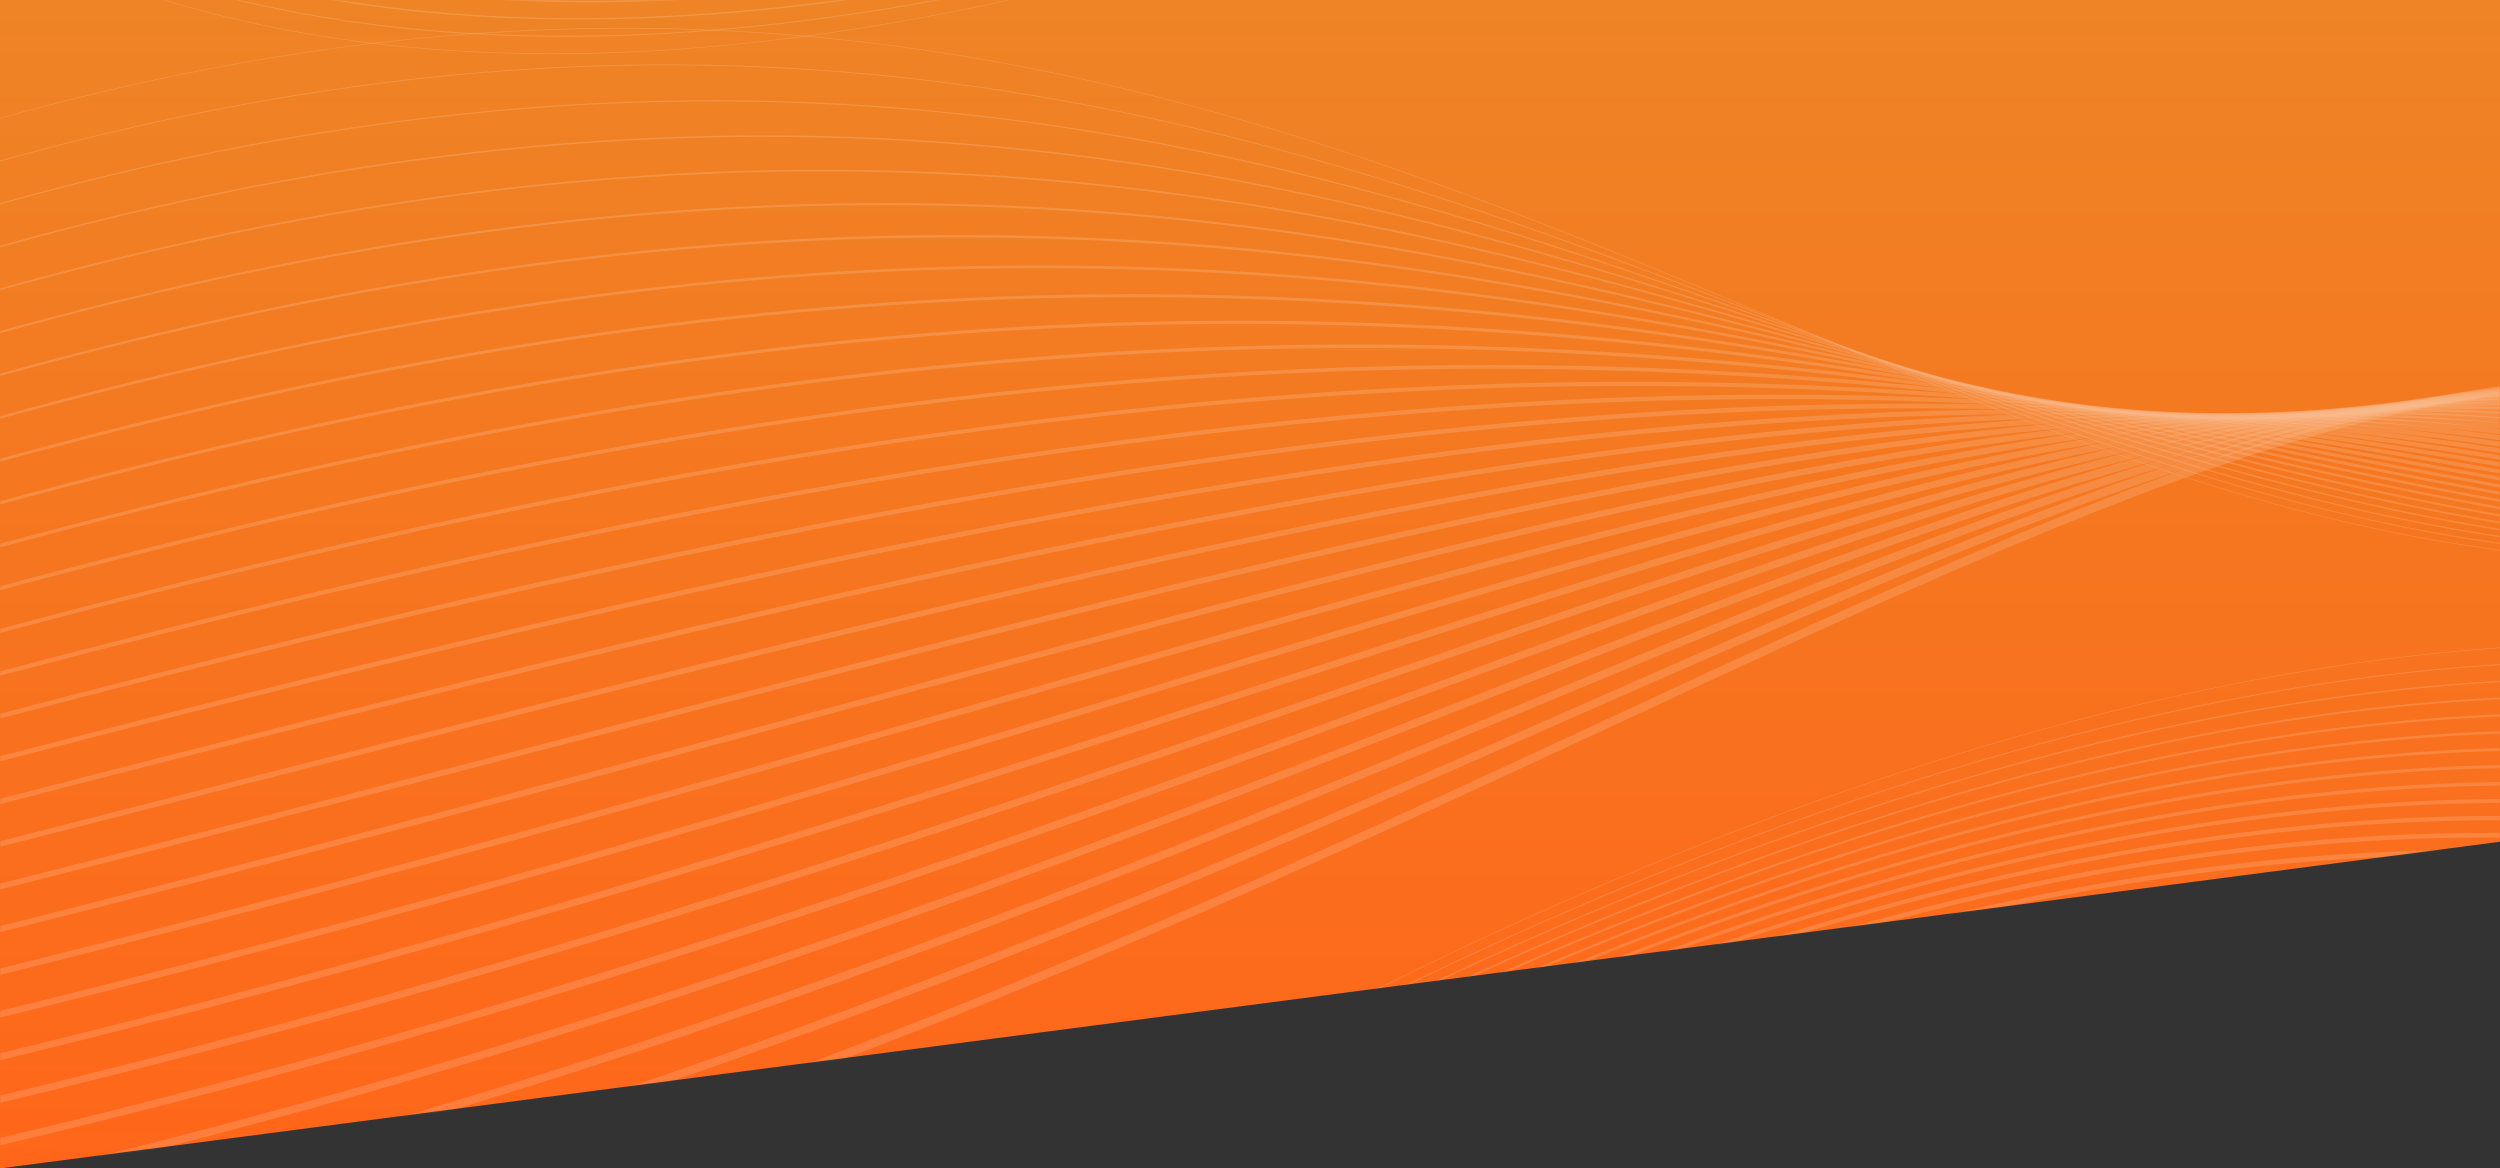 <svg width="1440" height="673" viewBox="0 0 1440 673" fill="none" xmlns="http://www.w3.org/2000/svg">
<rect x="0" y="0" width="1440" height="673" fill="#333333" stroke="none"/>
<g clip-path="url(#clip0_5646_17015)">
<path d="M0 0H1440V484.84L0 673V0Z" fill="url(#paint0_linear_5646_17015)"/>
<mask id="mask0_5646_17015" style="mask-type:alpha" maskUnits="userSpaceOnUse" x="0" y="0" width="1440" height="673">
<path d="M0 0H1440V484.84L0 673V0Z" fill="url(#paint1_linear_5646_17015)"/>
</mask>
<g mask="url(#mask0_5646_17015)">
<g opacity="0.5">
<mask id="mask1_5646_17015" style="mask-type:alpha" maskUnits="userSpaceOnUse" x="-1" y="-84" width="1801" height="795">
<path d="M0 709.406V-82.852H1799V456.044L0 709.406Z" fill="#D9D9D9" stroke="white" stroke-width="1.341"/>
</mask>
<g mask="url(#mask1_5646_17015)">
<path opacity="0.3" d="M-16.484 758.99C1076.4 520.465 1522.18 -175.254 1931.71 520.814" stroke="white" stroke-width="4.858" stroke-miterlimit="10" stroke-linecap="round"/>
<path opacity="0.3" d="M-18.713 735.134C1069.42 494.212 1510.29 -147.875 1930.67 510.227" stroke="white" stroke-width="4.696" stroke-miterlimit="10" stroke-linecap="round"/>
<path opacity="0.3" d="M-20.672 711.202C1062.45 467.836 1498.43 -120.492 1929.58 499.549" stroke="white" stroke-width="4.534" stroke-miterlimit="10" stroke-linecap="round"/>
<path opacity="0.3" d="M-22.805 687.32C1055.48 441.51 1486.56 -93.092 1928.49 488.92" stroke="white" stroke-width="4.388" stroke-miterlimit="10" stroke-linecap="round"/>
<path opacity="0.3" d="M-24.91 663.436C1048.5 415.15 1474.7 -65.725 1927.4 478.384" stroke="white" stroke-width="4.226" stroke-miterlimit="10" stroke-linecap="round"/>
<path opacity="0.3" d="M-26.822 639.514C1041.56 388.735 1462.84 -38.318 1926.24 467.746" stroke="white" stroke-width="4.064" stroke-miterlimit="10" stroke-linecap="round"/>
<path opacity="0.3" d="M-28.905 615.628C1034.56 362.342 1450.92 -10.953 1925.13 457.193" stroke="white" stroke-width="3.902" stroke-miterlimit="10" stroke-linecap="round"/>
<path opacity="0.3" d="M-31.01 591.776C1027.59 335.919 1439.04 16.335 1924.04 446.69" stroke="white" stroke-width="3.74" stroke-miterlimit="10" stroke-linecap="round"/>
<path opacity="0.3" d="M-33.117 567.871C1020.61 309.443 1427.15 43.681 1922.85 436.149" stroke="white" stroke-width="3.578" stroke-miterlimit="10" stroke-linecap="round"/>
<path opacity="0.3" d="M-35.127 543.981C1013.66 282.965 1415.26 70.994 1921.71 425.639" stroke="white" stroke-width="3.433" stroke-miterlimit="10" stroke-linecap="round"/>
<path opacity="0.3" d="M-37.232 520.12C1006.72 256.47 1403.35 98.321 1920.6 415.206" stroke="white" stroke-width="3.271" stroke-miterlimit="10" stroke-linecap="round"/>
<path opacity="0.3" d="M-39.315 496.223C999.767 229.906 1391.58 125.579 1919.51 404.752" stroke="white" stroke-width="3.109" stroke-miterlimit="10" stroke-linecap="round"/>
<path opacity="0.3" d="M-41.35 472.344C992.866 203.361 1379.67 152.825 1918.4 394.349" stroke="white" stroke-width="2.947" stroke-miterlimit="10" stroke-linecap="round"/>
<path opacity="0.3" d="M-43.357 448.469C985.968 176.771 1367.83 180.231 1917.33 383.981" stroke="white" stroke-width="2.785" stroke-miterlimit="10" stroke-linecap="round"/>
<path opacity="0.3" d="M-45.537 424.6C979.139 150.125 1356.01 207.407 1916.34 373.619" stroke="white" stroke-width="2.639" stroke-miterlimit="10" stroke-linecap="round"/>
<path opacity="0.3" d="M-47.524 400.733C972.31 123.465 1344.2 234.712 1915.42 363.291" stroke="white" stroke-width="2.477" stroke-miterlimit="10" stroke-linecap="round"/>
<path opacity="0.3" d="M-49.629 376.894C965.557 96.752 1332.48 262.044 1914.6 352.959" stroke="white" stroke-width="2.316" stroke-miterlimit="10" stroke-linecap="round"/>
<path opacity="0.3" d="M-51.614 353.004C958.826 70.038 1320.74 289.405 1913.77 342.608" stroke="white" stroke-width="2.154" stroke-miterlimit="10" stroke-linecap="round"/>
<path opacity="0.3" d="M-53.746 329.171C952.142 43.315 1309.02 316.854 1913.17 332.186" stroke="white" stroke-width="1.992" stroke-miterlimit="10" stroke-linecap="round"/>
<path opacity="0.3" d="M-55.73 305.297C945.485 16.426 1297.3 344.327 1912.42 321.82" stroke="white" stroke-width="1.83" stroke-miterlimit="10" stroke-linecap="round"/>
<path opacity="0.3" d="M-57.643 281.394C938.973 -10.445 1285.73 371.865 1911.93 311.329" stroke="white" stroke-width="1.684" stroke-miterlimit="10" stroke-linecap="round"/>
<path opacity="0.3" d="M-59.848 257.591C932.216 -37.28 1273.98 399.519 1911.28 300.858" stroke="white" stroke-width="1.522" stroke-miterlimit="10" stroke-linecap="round"/>
<path opacity="0.3" d="M-61.928 233.786C925.609 -64.196 1262.22 427.218 1910.75 290.306" stroke="white" stroke-width="1.36" stroke-miterlimit="10" stroke-linecap="round"/>
<path opacity="0.3" d="M-63.986 209.974C918.998 -91.087 1250.53 455.022 1910.26 279.811" stroke="white" stroke-width="1.198" stroke-miterlimit="10" stroke-linecap="round"/>
<path opacity="0.3" d="M-65.972 186.048C912.364 -118.092 1238.81 482.728 1909.68 269.027" stroke="white" stroke-width="1.036" stroke-miterlimit="10" stroke-linecap="round"/>
<path opacity="0.3" d="M-68.055 162.2C905.73 -145.098 1227.06 510.575 1909.22 258.305" stroke="white" stroke-width="0.874" stroke-miterlimit="10" stroke-linecap="round"/>
<path opacity="0.3" d="M-70.112 138.382C899.096 -172.123 1215.32 538.516 1908.71 247.565" stroke="white" stroke-width="0.729" stroke-miterlimit="10" stroke-linecap="round"/>
<path opacity="0.3" d="M-72.172 114.548C892.388 -199.147 1203.5 566.378 1908.11 236.763" stroke="white" stroke-width="0.567" stroke-miterlimit="10" stroke-linecap="round"/>
<path opacity="0.3" d="M-74.18 90.71C885.756 -226.223 1191.79 594.329 1907.6 225.987" stroke="white" stroke-width="0.405" stroke-miterlimit="10" stroke-linecap="round"/>
<g style="mix-blend-mode:overlay">
<path d="M655.65 645.034C655.65 645.034 1372.31 198.236 1834.75 445.046" stroke="white" stroke-opacity="0.3" stroke-width="0.405" stroke-miterlimit="10" stroke-linecap="round"/>
<path d="M656.596 650.193C656.596 650.193 1367.64 208.125 1834.82 456.681" stroke="white" stroke-opacity="0.3" stroke-width="0.615" stroke-miterlimit="10" stroke-linecap="round"/>
<path d="M657.539 655.347C657.539 655.347 1362.96 218.009 1834.82 468.358" stroke="white" stroke-opacity="0.3" stroke-width="0.81" stroke-miterlimit="10" stroke-linecap="round"/>
<path d="M658.508 660.503C658.508 660.503 1358.22 227.894 1834.82 480.037" stroke="white" stroke-opacity="0.3" stroke-width="1.02" stroke-miterlimit="10" stroke-linecap="round"/>
<path d="M659.452 665.668C659.452 665.668 1353.62 237.79 1834.82 491.727" stroke="white" stroke-opacity="0.3" stroke-width="1.214" stroke-miterlimit="10" stroke-linecap="round"/>
<path d="M660.395 670.829C660.395 670.829 1349.04 247.681 1834.82 503.411" stroke="white" stroke-opacity="0.3" stroke-width="1.425" stroke-miterlimit="10" stroke-linecap="round"/>
<path d="M661.436 675.98C661.436 675.98 1344.2 257.593 1834.82 515.085" stroke="white" stroke-opacity="0.3" stroke-width="1.619" stroke-miterlimit="10" stroke-linecap="round"/>
<path d="M662.309 681.137C662.309 681.137 1339.62 267.449 1834.82 526.766" stroke="white" stroke-opacity="0.3" stroke-width="1.83" stroke-miterlimit="10" stroke-linecap="round"/>
<path d="M663.252 686.298C663.252 686.298 1334.95 277.339 1834.82 538.529" stroke="white" stroke-opacity="0.3" stroke-width="2.024" stroke-miterlimit="10" stroke-linecap="round"/>
<path d="M664.197 691.466C664.197 691.466 1330.28 287.237 1834.82 550.205" stroke="white" stroke-opacity="0.3" stroke-width="2.235" stroke-miterlimit="10" stroke-linecap="round"/>
<path d="M665.164 696.621C665.164 696.621 1325.6 297.121 1834.82 561.819" stroke="white" stroke-opacity="0.3" stroke-width="2.429" stroke-miterlimit="10" stroke-linecap="round"/>
<path d="M666.11 701.782C666.11 701.782 1320.93 307.028 1834.82 573.456" stroke="white" stroke-opacity="0.3" stroke-width="2.639" stroke-miterlimit="10" stroke-linecap="round"/>
<path d="M667.054 706.933C667.054 706.933 1316.26 316.909 1834.82 585.194" stroke="white" stroke-opacity="0.3" stroke-width="2.834" stroke-miterlimit="10" stroke-linecap="round"/>
<path d="M667.998 712.086C667.998 712.086 1311.61 326.792 1834.82 596.871" stroke="white" stroke-opacity="0.3" stroke-width="3.044" stroke-miterlimit="10" stroke-linecap="round"/>
<path d="M668.965 717.254C668.965 717.254 1306.94 336.69 1834.82 608.562" stroke="white" stroke-opacity="0.3" stroke-width="3.238" stroke-miterlimit="10" stroke-linecap="round"/>
</g>
<g style="mix-blend-mode:overlay">
<path d="M1166.17 -230.047C1166.17 -230.047 433.413 205.371 -19.946 -48.566" stroke="white" stroke-opacity="0.3" stroke-width="0.405" stroke-miterlimit="10" stroke-linecap="round"/>
<path d="M1165.42 -235.219C1165.42 -235.219 438.424 195.564 -19.535 -60.245" stroke="white" stroke-opacity="0.3" stroke-width="0.615" stroke-miterlimit="10" stroke-linecap="round"/>
<path d="M1164.67 -240.398C1164.67 -240.398 443.535 185.75 -19.098 -71.933" stroke="white" stroke-opacity="0.3" stroke-width="0.81" stroke-miterlimit="10" stroke-linecap="round"/>
<path d="M1163.9 -245.547C1163.9 -245.547 448.498 175.935 -18.662 -83.652" stroke="white" stroke-opacity="0.3" stroke-width="1.02" stroke-miterlimit="10" stroke-linecap="round"/>
<path d="M1163.12 -250.727C1163.12 -250.727 453.532 166.121 -18.252 -95.292" stroke="white" stroke-opacity="0.3" stroke-width="1.214" stroke-miterlimit="10" stroke-linecap="round"/>
<path d="M1162.37 -255.898C1162.37 -255.898 458.546 156.314 -17.814 -106.971" stroke="white" stroke-opacity="0.3" stroke-width="1.425" stroke-miterlimit="10" stroke-linecap="round"/>
<path d="M1161.6 -261.07C1161.6 -261.07 463.581 146.492 -17.379 -118.571" stroke="white" stroke-opacity="0.3" stroke-width="1.619" stroke-miterlimit="10" stroke-linecap="round"/>
<path d="M1160.85 -266.188C1160.85 -266.188 468.616 136.677 -16.969 -130.339" stroke="white" stroke-opacity="0.3" stroke-width="1.83" stroke-miterlimit="10" stroke-linecap="round"/>
</g>
</g>
</g>
</g>
</g>
<defs>
<linearGradient id="paint0_linear_5646_17015" x1="720" y1="0" x2="720" y2="673" gradientUnits="userSpaceOnUse">
<stop stop-color="#EE8425"/>
<stop offset="1" stop-color="#FF661A"/>
</linearGradient>
<linearGradient id="paint1_linear_5646_17015" x1="720" y1="0" x2="720" y2="673" gradientUnits="userSpaceOnUse">
<stop stop-color="#EE8425"/>
<stop offset="1" stop-color="#FF661A"/>
</linearGradient>
<clipPath id="clip0_5646_17015">
<rect width="1440" height="673" fill="white"/>
</clipPath>
</defs>
</svg>
